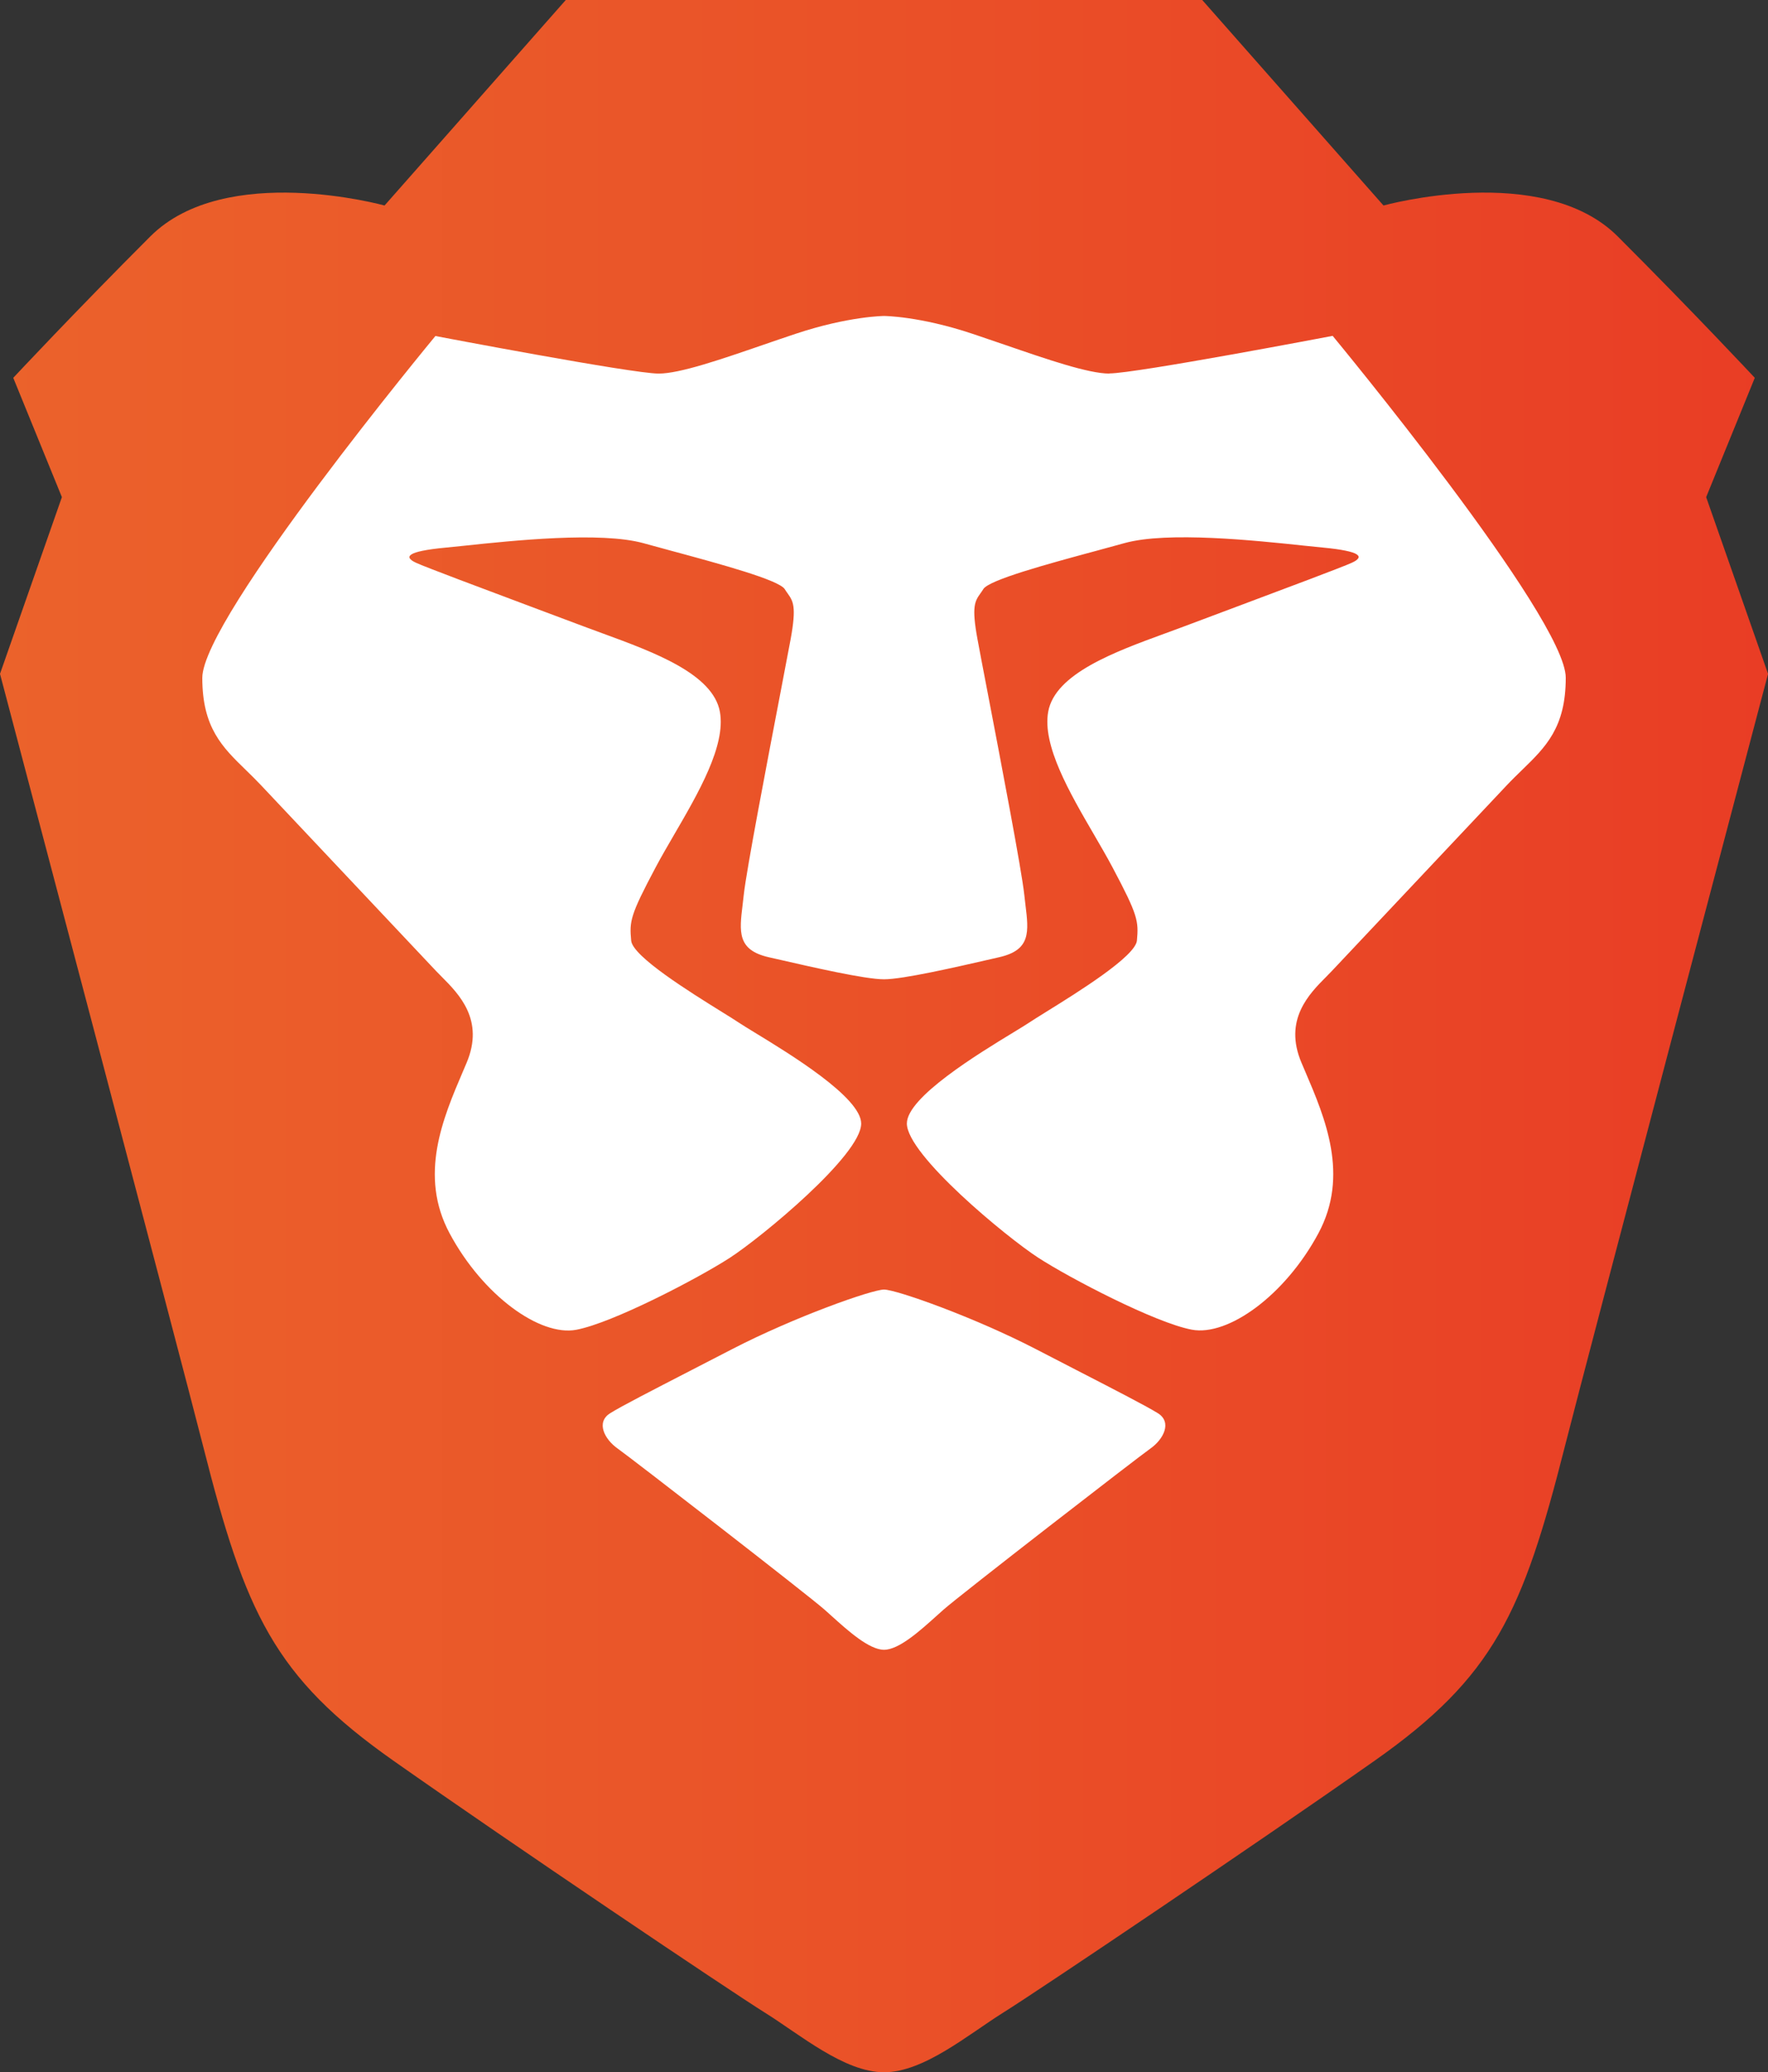 <?xml version="1.0" encoding="UTF-8"?>
<svg id="Layer_2" data-name="Layer 2" xmlns="http://www.w3.org/2000/svg" xmlns:xlink="http://www.w3.org/1999/xlink" viewBox="0 0 341.37 400">
  <rect x="0" y="0" width="341.37" height="400" fill="#333333" stroke="none"/>
  <defs>
    <style>
      .cls-1 {
        fill: #fff;
      }

      .cls-2 {
        fill: url(#linear-gradient);
        fill-rule: evenodd;
      }
    </style>
    <linearGradient id="linear-gradient" x1="0" y1="6150" x2="341.37" y2="6150" gradientTransform="translate(0 6350) scale(1 -1)" gradientUnits="userSpaceOnUse">
      <stop offset="0" stop-color="#eb622b"/>
      <stop offset=".5" stop-color="#ea5128"/>
      <stop offset="1" stop-color="#e93d25"/>
    </linearGradient>
  </defs>
  <g id="Layer_1-2" data-name="Layer 1">
    <g>
      <path class="cls-2" d="M329.43,95.96l9.39-23.03s-11.95-12.79-26.46-27.29c-14.51-14.5-45.23-5.97-45.23-5.97L232.13,0h-122.89l-34.99,39.67s-30.72-8.53-45.23,5.97c-14.51,14.5-26.46,27.29-26.46,27.29l9.39,23.03L0,130.07s35.14,133,39.26,149.24c8.11,31.98,13.65,44.35,36.7,60.55,23.04,16.2,64.86,44.35,71.69,48.61,6.83,4.26,15.36,11.53,23.04,11.53s16.22-7.26,23.04-11.53c6.83-4.26,48.65-32.41,71.69-48.61,23.04-16.2,28.59-28.57,36.7-60.55,4.12-16.24,39.26-149.24,39.26-149.24l-11.95-34.11Z"/>
      <path class="cls-1" d="M214.21,72.08c5.12,0,43.1-7.25,43.1-7.25,0,0,45.01,54.37,45.01,65.99,0,9.61-3.87,13.37-8.43,17.8-.95.93-1.94,1.88-2.93,2.93l-33.74,35.81c-.34.36-.71.73-1.1,1.13-3.37,3.38-8.33,8.37-4.83,16.64.23.55.47,1.11.72,1.69,3.84,8.97,8.57,20.04,2.54,31.26-6.41,11.93-17.4,19.9-24.44,18.58-7.04-1.32-23.58-9.95-29.66-13.9-6.08-3.94-25.35-19.83-25.35-25.9,0-5.07,13.86-13.5,20.6-17.6,1.34-.82,2.4-1.46,3.01-1.87.7-.47,1.86-1.19,3.29-2.08,6.15-3.81,17.24-10.71,17.52-13.76.34-3.77.21-4.87-4.74-14.18-1.05-1.98-2.29-4.1-3.56-6.29-4.72-8.11-10-17.19-8.83-23.7,1.32-7.34,12.84-11.56,22.59-15.12,1.22-.45,2.41-.88,3.55-1.31,2.85-1.07,6.42-2.41,10.16-3.81,9.74-3.65,20.56-7.7,22.34-8.52,2.47-1.14,1.83-2.22-5.65-2.93-.99-.09-2.22-.22-3.63-.37-9.26-.98-26.34-2.8-34.65-.48-1.63.45-3.47.95-5.38,1.47-9.33,2.52-20.76,5.62-21.86,7.4-.19.31-.38.58-.56.83-1.05,1.49-1.74,2.47-.57,8.81.34,1.89,1.06,5.6,1.94,10.2,2.58,13.45,6.6,34.43,7.1,39.15.07.66.15,1.3.22,1.91.65,5.26,1.07,8.76-5.04,10.15-.51.12-1.04.24-1.6.37-6.89,1.58-17.01,3.9-20.66,3.9s-13.77-2.32-20.67-3.9c-.55-.13-1.08-.25-1.59-.36-6.11-1.4-5.68-4.9-5.04-10.15.08-.61.15-1.25.22-1.91.51-4.72,4.54-25.75,7.12-39.2.88-4.57,1.58-8.26,1.93-10.14,1.16-6.34.48-7.32-.57-8.81-.18-.25-.37-.52-.56-.83-1.1-1.78-12.53-4.88-21.86-7.4-1.92-.52-3.75-1.02-5.39-1.47-8.3-2.31-25.38-.5-34.65.48-1.41.15-2.64.28-3.63.37-7.48.71-8.12,1.79-5.65,2.93,1.78.82,12.6,4.87,22.34,8.52,3.74,1.4,7.32,2.74,10.17,3.81,1.14.43,2.33.87,3.55,1.31,9.75,3.57,21.27,7.78,22.59,15.12,1.17,6.51-4.11,15.59-8.83,23.7-1.27,2.19-2.51,4.31-3.56,6.29-4.95,9.31-5.09,10.41-4.74,14.18.28,3.05,11.37,9.94,17.52,13.76,1.43.89,2.6,1.61,3.29,2.08.61.41,1.67,1.05,3,1.87,6.73,4.1,20.6,12.53,20.6,17.6,0,6.08-19.27,21.96-25.35,25.9-6.08,3.94-22.62,12.58-29.66,13.9-7.04,1.32-18.03-6.65-24.44-18.58-6.03-11.22-1.29-22.29,2.54-31.25.24-.57.49-1.13.72-1.69,3.5-8.28-1.46-13.26-4.83-16.65-.39-.4-.77-.77-1.1-1.12l-33.75-35.81c-.99-1.05-1.97-2-2.92-2.93-4.56-4.43-8.43-8.19-8.43-17.8,0-11.62,45.01-65.99,45.01-65.99,0,0,37.98,7.25,43.1,7.25,4.09,0,11.98-2.72,20.2-5.55,2.08-.72,4.19-1.44,6.26-2.13,10.24-3.41,17.07-3.44,17.07-3.44,0,0,6.83.02,17.07,3.44,2.07.69,4.17,1.41,6.26,2.13,8.22,2.83,16.11,5.55,20.2,5.55Z"/>
      <path class="cls-1" d="M207.69,264.38c8.03,4.13,13.72,7.07,15.88,8.41,2.78,1.74,1.09,5.03-1.45,6.82-2.54,1.79-36.64,28.18-39.95,31.1-.42.37-.87.78-1.34,1.2-3.19,2.87-7.26,6.54-10.14,6.54s-6.96-3.67-10.14-6.54c-.47-.42-.91-.82-1.34-1.2-3.31-2.92-37.41-29.31-39.95-31.1-2.54-1.79-4.24-5.08-1.45-6.82,2.15-1.35,7.86-4.28,15.89-8.42,2.36-1.21,4.91-2.53,7.64-3.94,12.03-6.22,27.01-11.51,29.35-11.51s17.33,5.29,29.35,11.51c2.73,1.41,5.29,2.73,7.65,3.95Z"/>
    </g>
  </g>
</svg>